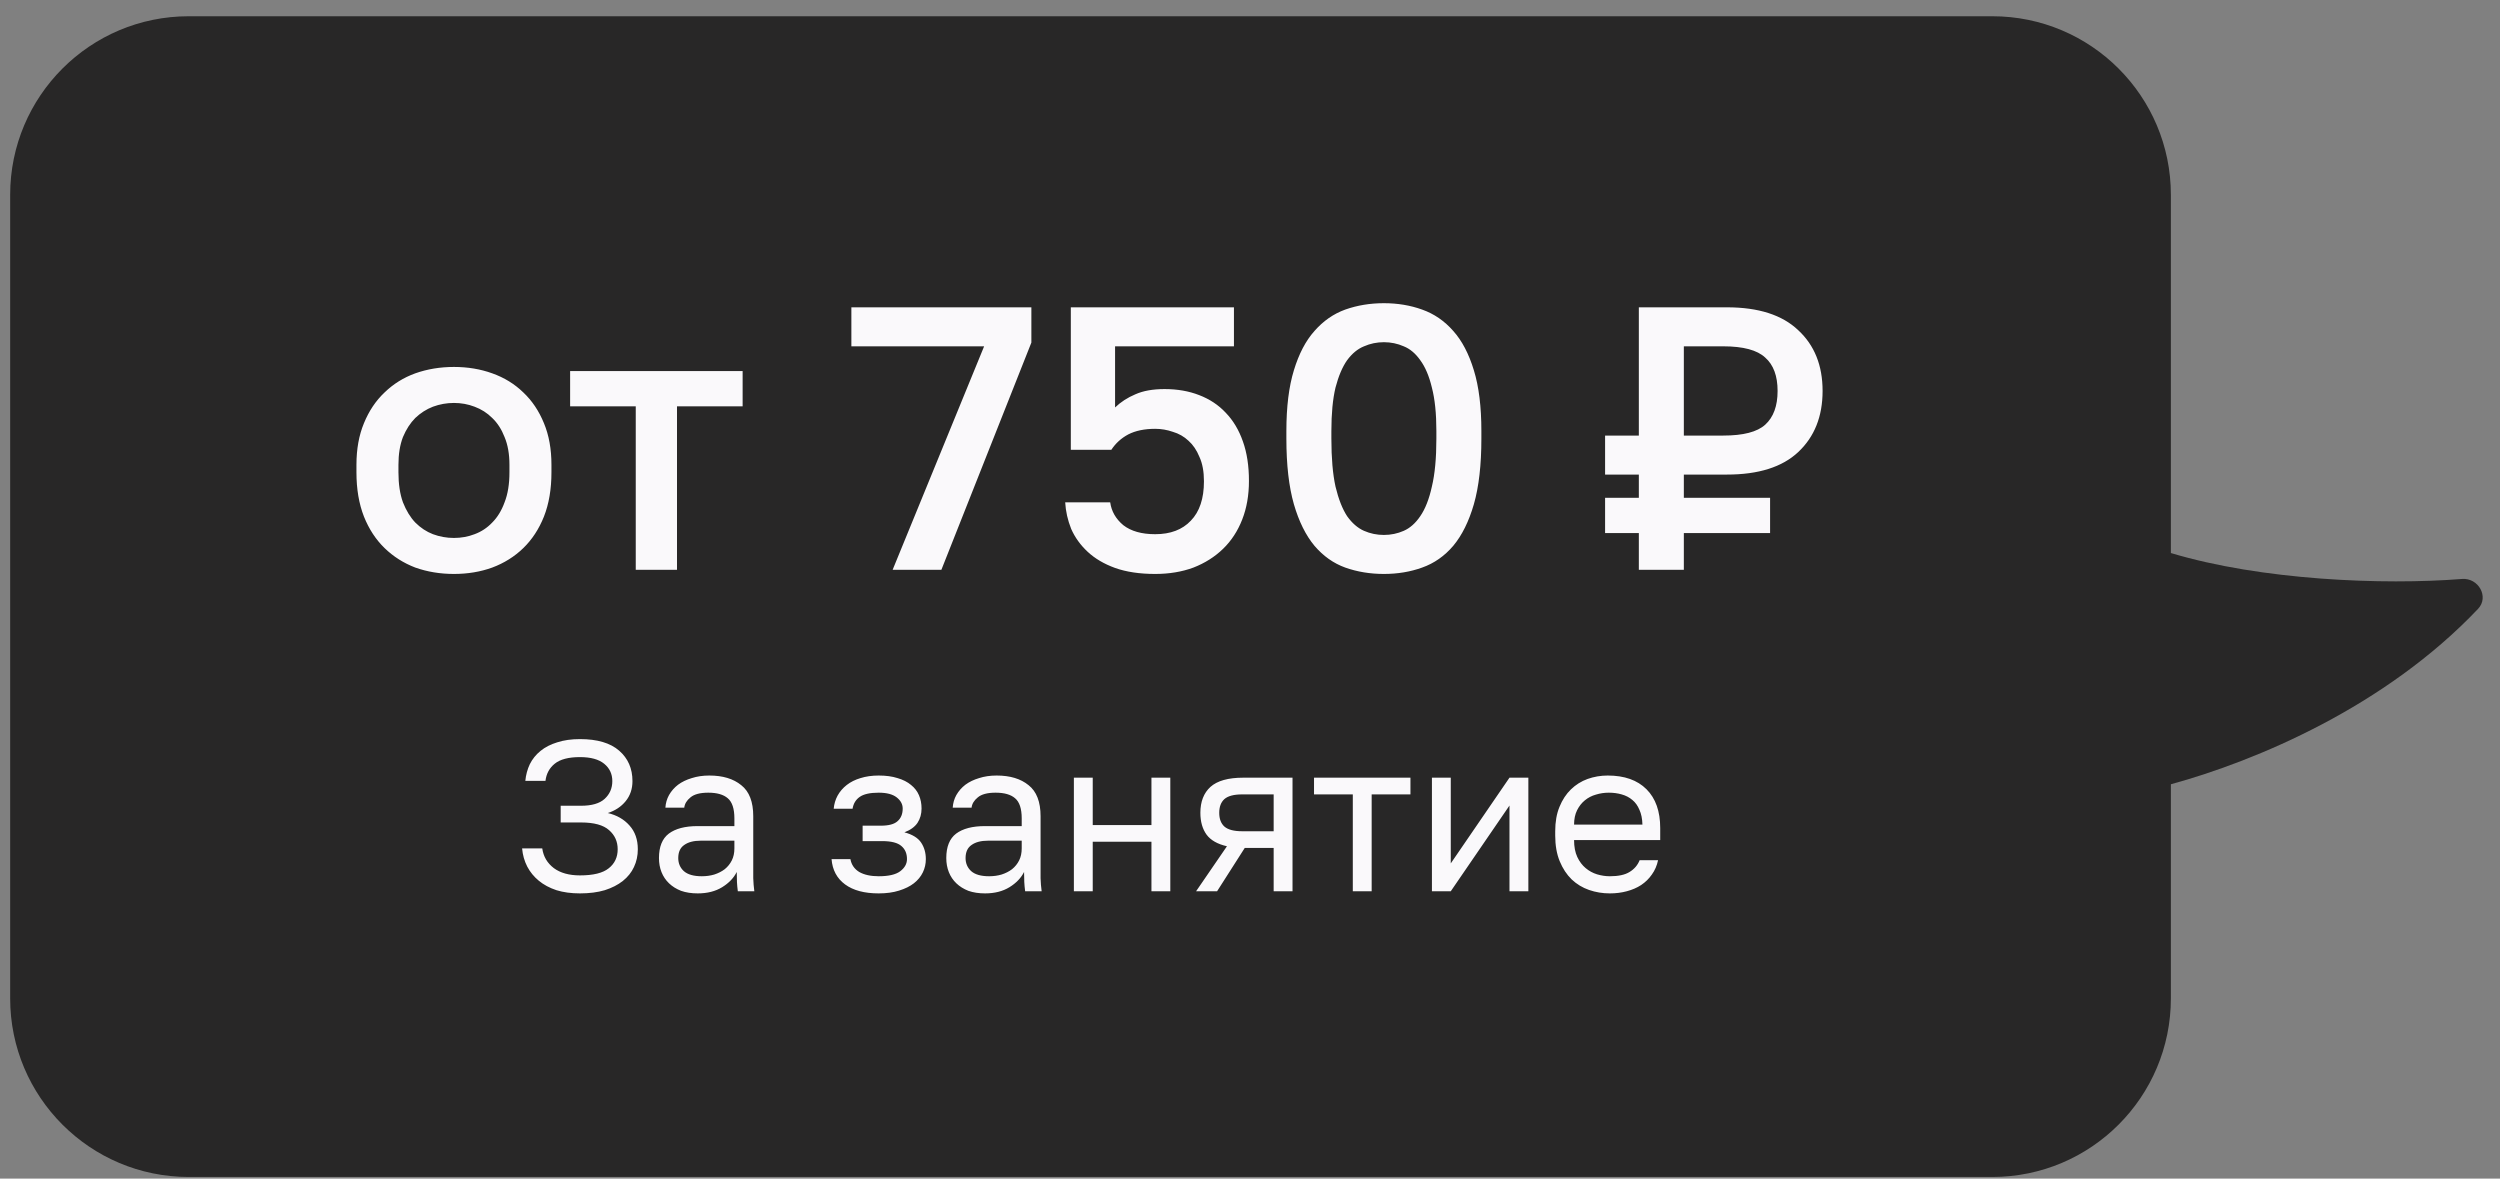 <?xml version="1.0" encoding="UTF-8"?> <svg xmlns="http://www.w3.org/2000/svg" width="140" height="66" viewBox="0 0 140 66" fill="none"><rect x="0" y="0" width="140" height="66" fill="#808080" stroke="none"/> <path fill-rule="evenodd" clip-rule="evenodd" d="M10.569 0.91C5.046 0.91 0.569 5.387 0.569 10.91L0.569 55.91C0.569 61.432 5.046 65.91 10.569 65.91L111.569 65.91C117.092 65.91 121.569 61.432 121.569 55.91L121.569 43.919C126.343 42.61 133.578 39.576 138.772 34.095C139.405 33.426 138.791 32.349 137.874 32.422C133.436 32.773 126.634 32.493 121.569 30.97L121.569 10.91C121.569 5.387 117.092 0.91 111.569 0.91L10.569 0.91Z" fill="#282727"></path> <path d="M25.421 32.141C24.651 32.141 23.93 32.022 23.258 31.784C22.6 31.532 22.026 31.168 21.536 30.692C21.046 30.216 20.661 29.628 20.381 28.928C20.101 28.214 19.961 27.388 19.961 26.45V26.03C19.961 25.148 20.101 24.371 20.381 23.699C20.661 23.013 21.046 22.439 21.536 21.977C22.026 21.501 22.6 21.144 23.258 20.906C23.93 20.668 24.651 20.549 25.421 20.549C26.191 20.549 26.905 20.668 27.563 20.906C28.235 21.144 28.816 21.501 29.306 21.977C29.796 22.439 30.181 23.013 30.461 23.699C30.741 24.371 30.881 25.148 30.881 26.03V26.45C30.881 27.388 30.741 28.214 30.461 28.928C30.181 29.628 29.796 30.216 29.306 30.692C28.816 31.168 28.235 31.532 27.563 31.784C26.905 32.022 26.191 32.141 25.421 32.141ZM25.421 30.125C25.827 30.125 26.212 30.055 26.576 29.915C26.954 29.775 27.283 29.558 27.563 29.264C27.857 28.97 28.088 28.592 28.256 28.13C28.438 27.668 28.529 27.108 28.529 26.45V26.03C28.529 25.428 28.438 24.91 28.256 24.476C28.088 24.042 27.857 23.685 27.563 23.405C27.283 23.125 26.954 22.915 26.576 22.775C26.212 22.635 25.827 22.565 25.421 22.565C25.015 22.565 24.623 22.635 24.245 22.775C23.881 22.915 23.552 23.125 23.258 23.405C22.978 23.685 22.747 24.042 22.565 24.476C22.397 24.91 22.313 25.428 22.313 26.03V26.45C22.313 27.108 22.397 27.668 22.565 28.13C22.747 28.592 22.978 28.97 23.258 29.264C23.552 29.558 23.881 29.775 24.245 29.915C24.623 30.055 25.015 30.125 25.421 30.125ZM35.602 22.754H31.927V20.78H41.587V22.754H37.912V31.91H35.602V22.754ZM55.111 19.394H47.677V17.21H57.757V19.184L52.717 31.91H49.987L55.111 19.394ZM64.691 32.141C63.823 32.141 63.074 32.029 62.444 31.805C61.828 31.581 61.317 31.28 60.911 30.902C60.505 30.524 60.197 30.097 59.987 29.621C59.791 29.131 59.679 28.634 59.651 28.13H62.171C62.241 28.634 62.486 29.061 62.906 29.411C63.34 29.747 63.935 29.915 64.691 29.915C65.545 29.915 66.21 29.663 66.686 29.159C67.176 28.655 67.421 27.92 67.421 26.954C67.421 26.408 67.337 25.953 67.169 25.589C67.015 25.211 66.812 24.91 66.56 24.686C66.308 24.448 66.014 24.28 65.678 24.182C65.356 24.07 65.027 24.014 64.691 24.014C64.089 24.014 63.585 24.119 63.179 24.329C62.787 24.539 62.472 24.826 62.234 25.19H59.966V17.21H69.101V19.394H62.444V22.817C62.766 22.509 63.144 22.264 63.578 22.082C64.012 21.886 64.558 21.788 65.216 21.788C65.93 21.788 66.574 21.9 67.148 22.124C67.736 22.348 68.233 22.677 68.639 23.111C69.059 23.545 69.381 24.084 69.605 24.728C69.829 25.358 69.941 26.093 69.941 26.933C69.941 27.731 69.815 28.452 69.563 29.096C69.311 29.74 68.954 30.286 68.492 30.734C68.03 31.182 67.477 31.532 66.833 31.784C66.189 32.022 65.475 32.141 64.691 32.141ZM77.497 32.141C76.727 32.141 76.006 32.022 75.334 31.784C74.676 31.546 74.102 31.14 73.612 30.566C73.122 29.978 72.737 29.201 72.457 28.235C72.177 27.255 72.037 26.03 72.037 24.56V24.14C72.037 22.782 72.177 21.648 72.457 20.738C72.737 19.814 73.122 19.079 73.612 18.533C74.102 17.973 74.676 17.574 75.334 17.336C76.006 17.098 76.727 16.979 77.497 16.979C78.267 16.979 78.981 17.098 79.639 17.336C80.311 17.574 80.892 17.973 81.382 18.533C81.872 19.079 82.257 19.814 82.537 20.738C82.817 21.648 82.957 22.782 82.957 24.14V24.56C82.957 26.03 82.817 27.255 82.537 28.235C82.257 29.201 81.872 29.978 81.382 30.566C80.892 31.14 80.311 31.546 79.639 31.784C78.981 32.022 78.267 32.141 77.497 32.141ZM77.497 29.957C77.889 29.957 78.26 29.88 78.61 29.726C78.96 29.572 79.268 29.299 79.534 28.907C79.814 28.501 80.031 27.948 80.185 27.248C80.353 26.548 80.437 25.652 80.437 24.56V24.14C80.437 23.16 80.353 22.348 80.185 21.704C80.031 21.06 79.814 20.549 79.534 20.171C79.268 19.793 78.96 19.534 78.61 19.394C78.26 19.24 77.889 19.163 77.497 19.163C77.105 19.163 76.734 19.24 76.384 19.394C76.034 19.534 75.719 19.793 75.439 20.171C75.173 20.549 74.956 21.06 74.788 21.704C74.634 22.348 74.557 23.16 74.557 24.14V24.56C74.557 25.652 74.634 26.548 74.788 27.248C74.956 27.948 75.173 28.501 75.439 28.907C75.719 29.299 76.034 29.572 76.384 29.726C76.734 29.88 77.105 29.957 77.497 29.957ZM91.775 29.852H89.885V27.878H91.775V26.576H89.885V24.392H91.775V17.21H96.71C98.474 17.21 99.804 17.637 100.7 18.491C101.61 19.331 102.065 20.465 102.065 21.893C102.065 23.321 101.61 24.462 100.7 25.316C99.804 26.156 98.474 26.576 96.71 26.576H94.295V27.878H99.125V29.852H94.295V31.91H91.775V29.852ZM96.5 24.392C97.62 24.392 98.404 24.189 98.852 23.783C99.314 23.363 99.545 22.733 99.545 21.893C99.545 21.053 99.314 20.43 98.852 20.024C98.404 19.604 97.62 19.394 96.5 19.394H94.295V24.392H96.5Z" fill="#FAF9FB"></path> <path d="M32.478 50.03C31.982 50.03 31.542 49.97 31.158 49.85C30.774 49.722 30.446 49.546 30.174 49.322C29.902 49.098 29.686 48.834 29.526 48.53C29.366 48.218 29.27 47.878 29.238 47.51H30.366C30.43 47.966 30.646 48.334 31.014 48.614C31.382 48.886 31.87 49.022 32.478 49.022C33.222 49.022 33.758 48.89 34.086 48.626C34.422 48.362 34.59 48.006 34.59 47.558C34.59 47.126 34.43 46.77 34.11 46.49C33.79 46.202 33.266 46.058 32.538 46.058H31.398V45.122H32.538C33.138 45.122 33.578 44.994 33.858 44.738C34.146 44.474 34.29 44.142 34.29 43.742C34.29 43.342 34.138 43.018 33.834 42.77C33.53 42.522 33.078 42.398 32.478 42.398C31.838 42.398 31.366 42.522 31.062 42.77C30.766 43.01 30.594 43.33 30.546 43.73H29.418C29.45 43.394 29.534 43.082 29.67 42.794C29.814 42.506 30.014 42.258 30.27 42.05C30.526 41.842 30.838 41.682 31.206 41.57C31.574 41.45 31.998 41.39 32.478 41.39C33.446 41.39 34.178 41.606 34.674 42.038C35.17 42.47 35.418 43.038 35.418 43.742C35.418 44.182 35.29 44.558 35.034 44.87C34.786 45.174 34.454 45.394 34.038 45.53C34.542 45.65 34.946 45.882 35.25 46.226C35.562 46.57 35.718 47.014 35.718 47.558C35.718 47.918 35.646 48.25 35.502 48.554C35.366 48.85 35.158 49.11 34.878 49.334C34.606 49.55 34.27 49.722 33.87 49.85C33.47 49.97 33.006 50.03 32.478 50.03ZM39.074 50.03C38.722 50.03 38.41 49.982 38.138 49.886C37.874 49.782 37.65 49.642 37.466 49.466C37.282 49.29 37.142 49.082 37.046 48.842C36.95 48.602 36.902 48.338 36.902 48.05C36.902 47.418 37.086 46.962 37.454 46.682C37.83 46.402 38.366 46.262 39.062 46.262H41.126V45.83C41.126 45.286 41.002 44.91 40.754 44.702C40.514 44.494 40.15 44.39 39.662 44.39C39.206 44.39 38.874 44.478 38.666 44.654C38.458 44.822 38.342 45.014 38.318 45.23H37.262C37.278 44.974 37.346 44.738 37.466 44.522C37.594 44.298 37.762 44.106 37.97 43.946C38.186 43.786 38.442 43.662 38.738 43.574C39.034 43.478 39.362 43.43 39.722 43.43C40.474 43.43 41.07 43.61 41.51 43.97C41.958 44.322 42.182 44.902 42.182 45.71V48.29C42.182 48.626 42.182 48.922 42.182 49.178C42.19 49.426 42.21 49.67 42.242 49.91H41.318C41.294 49.726 41.278 49.554 41.27 49.394C41.262 49.226 41.258 49.038 41.258 48.83C41.09 49.166 40.818 49.45 40.442 49.682C40.066 49.914 39.61 50.03 39.074 50.03ZM39.302 49.07C39.55 49.07 39.782 49.038 39.998 48.974C40.222 48.902 40.418 48.802 40.586 48.674C40.754 48.538 40.886 48.374 40.982 48.182C41.078 47.99 41.126 47.766 41.126 47.51V47.078H39.242C38.85 47.078 38.542 47.158 38.318 47.318C38.094 47.47 37.982 47.714 37.982 48.05C37.982 48.346 38.086 48.59 38.294 48.782C38.51 48.974 38.846 49.07 39.302 49.07ZM49.207 50.03C48.407 50.03 47.779 49.862 47.323 49.526C46.867 49.19 46.615 48.718 46.567 48.11H47.623C47.679 48.422 47.843 48.662 48.115 48.83C48.395 48.99 48.759 49.07 49.207 49.07C49.759 49.07 50.159 48.978 50.407 48.794C50.663 48.602 50.791 48.374 50.791 48.11C50.791 47.798 50.687 47.554 50.479 47.378C50.271 47.194 49.911 47.102 49.399 47.102H48.307V46.238H49.327C49.767 46.238 50.079 46.154 50.263 45.986C50.455 45.818 50.551 45.582 50.551 45.278C50.551 45.038 50.439 44.83 50.215 44.654C49.991 44.478 49.655 44.39 49.207 44.39C48.719 44.39 48.363 44.47 48.139 44.63C47.923 44.782 47.791 45.002 47.743 45.29H46.687C46.711 45.026 46.783 44.782 46.903 44.558C47.031 44.326 47.203 44.126 47.419 43.958C47.635 43.79 47.891 43.662 48.187 43.574C48.491 43.478 48.831 43.43 49.207 43.43C49.615 43.43 49.967 43.478 50.263 43.574C50.567 43.662 50.819 43.79 51.019 43.958C51.219 44.118 51.367 44.31 51.463 44.534C51.559 44.758 51.607 45.006 51.607 45.278C51.607 45.582 51.531 45.85 51.379 46.082C51.227 46.306 50.983 46.482 50.647 46.61C51.095 46.73 51.407 46.922 51.583 47.186C51.759 47.45 51.847 47.758 51.847 48.11C51.847 48.374 51.791 48.622 51.679 48.854C51.567 49.086 51.399 49.29 51.175 49.466C50.959 49.634 50.683 49.77 50.347 49.874C50.019 49.978 49.639 50.03 49.207 50.03ZM55.164 50.03C54.812 50.03 54.5 49.982 54.228 49.886C53.964 49.782 53.74 49.642 53.556 49.466C53.372 49.29 53.232 49.082 53.136 48.842C53.04 48.602 52.992 48.338 52.992 48.05C52.992 47.418 53.176 46.962 53.544 46.682C53.92 46.402 54.456 46.262 55.152 46.262H57.216V45.83C57.216 45.286 57.092 44.91 56.844 44.702C56.604 44.494 56.24 44.39 55.752 44.39C55.296 44.39 54.964 44.478 54.756 44.654C54.548 44.822 54.432 45.014 54.408 45.23H53.352C53.368 44.974 53.436 44.738 53.556 44.522C53.684 44.298 53.852 44.106 54.06 43.946C54.276 43.786 54.532 43.662 54.828 43.574C55.124 43.478 55.452 43.43 55.812 43.43C56.564 43.43 57.16 43.61 57.6 43.97C58.048 44.322 58.272 44.902 58.272 45.71V48.29C58.272 48.626 58.272 48.922 58.272 49.178C58.28 49.426 58.3 49.67 58.332 49.91H57.408C57.384 49.726 57.368 49.554 57.36 49.394C57.352 49.226 57.348 49.038 57.348 48.83C57.18 49.166 56.908 49.45 56.532 49.682C56.156 49.914 55.7 50.03 55.164 50.03ZM55.392 49.07C55.64 49.07 55.872 49.038 56.088 48.974C56.312 48.902 56.508 48.802 56.676 48.674C56.844 48.538 56.976 48.374 57.072 48.182C57.168 47.99 57.216 47.766 57.216 47.51V47.078H55.332C54.94 47.078 54.632 47.158 54.408 47.318C54.184 47.47 54.072 47.714 54.072 48.05C54.072 48.346 54.176 48.59 54.384 48.782C54.6 48.974 54.936 49.07 55.392 49.07ZM60.137 43.55H61.193V46.202H64.481V43.55H65.537V49.91H64.481V47.138H61.193V49.91H60.137V43.55ZM68.709 47.39C68.181 47.27 67.801 47.054 67.569 46.742C67.337 46.422 67.221 46.014 67.221 45.518C67.221 44.894 67.409 44.41 67.785 44.066C68.169 43.722 68.781 43.55 69.621 43.55H72.381V49.91H71.325V47.486H69.705L68.157 49.91H66.981L68.709 47.39ZM68.277 45.518C68.277 45.854 68.373 46.11 68.565 46.286C68.765 46.462 69.097 46.55 69.561 46.55H71.325V44.486H69.561C69.097 44.486 68.765 44.574 68.565 44.75C68.373 44.926 68.277 45.182 68.277 45.518ZM75.757 44.486H73.585V43.55H78.985V44.486H76.813V49.91H75.757V44.486ZM80.188 43.55H81.243V48.35L84.531 43.55H85.588V49.91H84.531V45.11L81.243 49.91H80.188V43.55ZM90.152 50.03C89.744 50.03 89.356 49.966 88.988 49.838C88.62 49.71 88.296 49.514 88.016 49.25C87.736 48.978 87.512 48.638 87.344 48.23C87.176 47.822 87.092 47.342 87.092 46.79V46.55C87.092 46.022 87.172 45.566 87.332 45.182C87.492 44.79 87.704 44.466 87.968 44.21C88.24 43.946 88.552 43.75 88.904 43.622C89.264 43.494 89.64 43.43 90.032 43.43C90.968 43.43 91.692 43.686 92.204 44.198C92.716 44.71 92.972 45.434 92.972 46.37V47.042H88.148C88.148 47.418 88.208 47.734 88.328 47.99C88.448 48.246 88.604 48.454 88.796 48.614C88.988 48.774 89.2 48.89 89.432 48.962C89.672 49.034 89.912 49.07 90.152 49.07C90.632 49.07 91 48.99 91.256 48.83C91.52 48.67 91.708 48.45 91.82 48.17H92.852C92.788 48.474 92.672 48.742 92.504 48.974C92.344 49.206 92.144 49.402 91.904 49.562C91.672 49.714 91.404 49.83 91.1 49.91C90.804 49.99 90.488 50.03 90.152 50.03ZM90.092 44.39C89.844 44.39 89.604 44.426 89.372 44.498C89.14 44.562 88.932 44.67 88.748 44.822C88.572 44.966 88.428 45.15 88.316 45.374C88.204 45.598 88.148 45.866 88.148 46.178H91.976C91.968 45.85 91.912 45.574 91.808 45.35C91.712 45.118 91.58 44.934 91.412 44.798C91.244 44.654 91.044 44.55 90.812 44.486C90.588 44.422 90.348 44.39 90.092 44.39Z" fill="#FAF9FB"></path> </svg> 